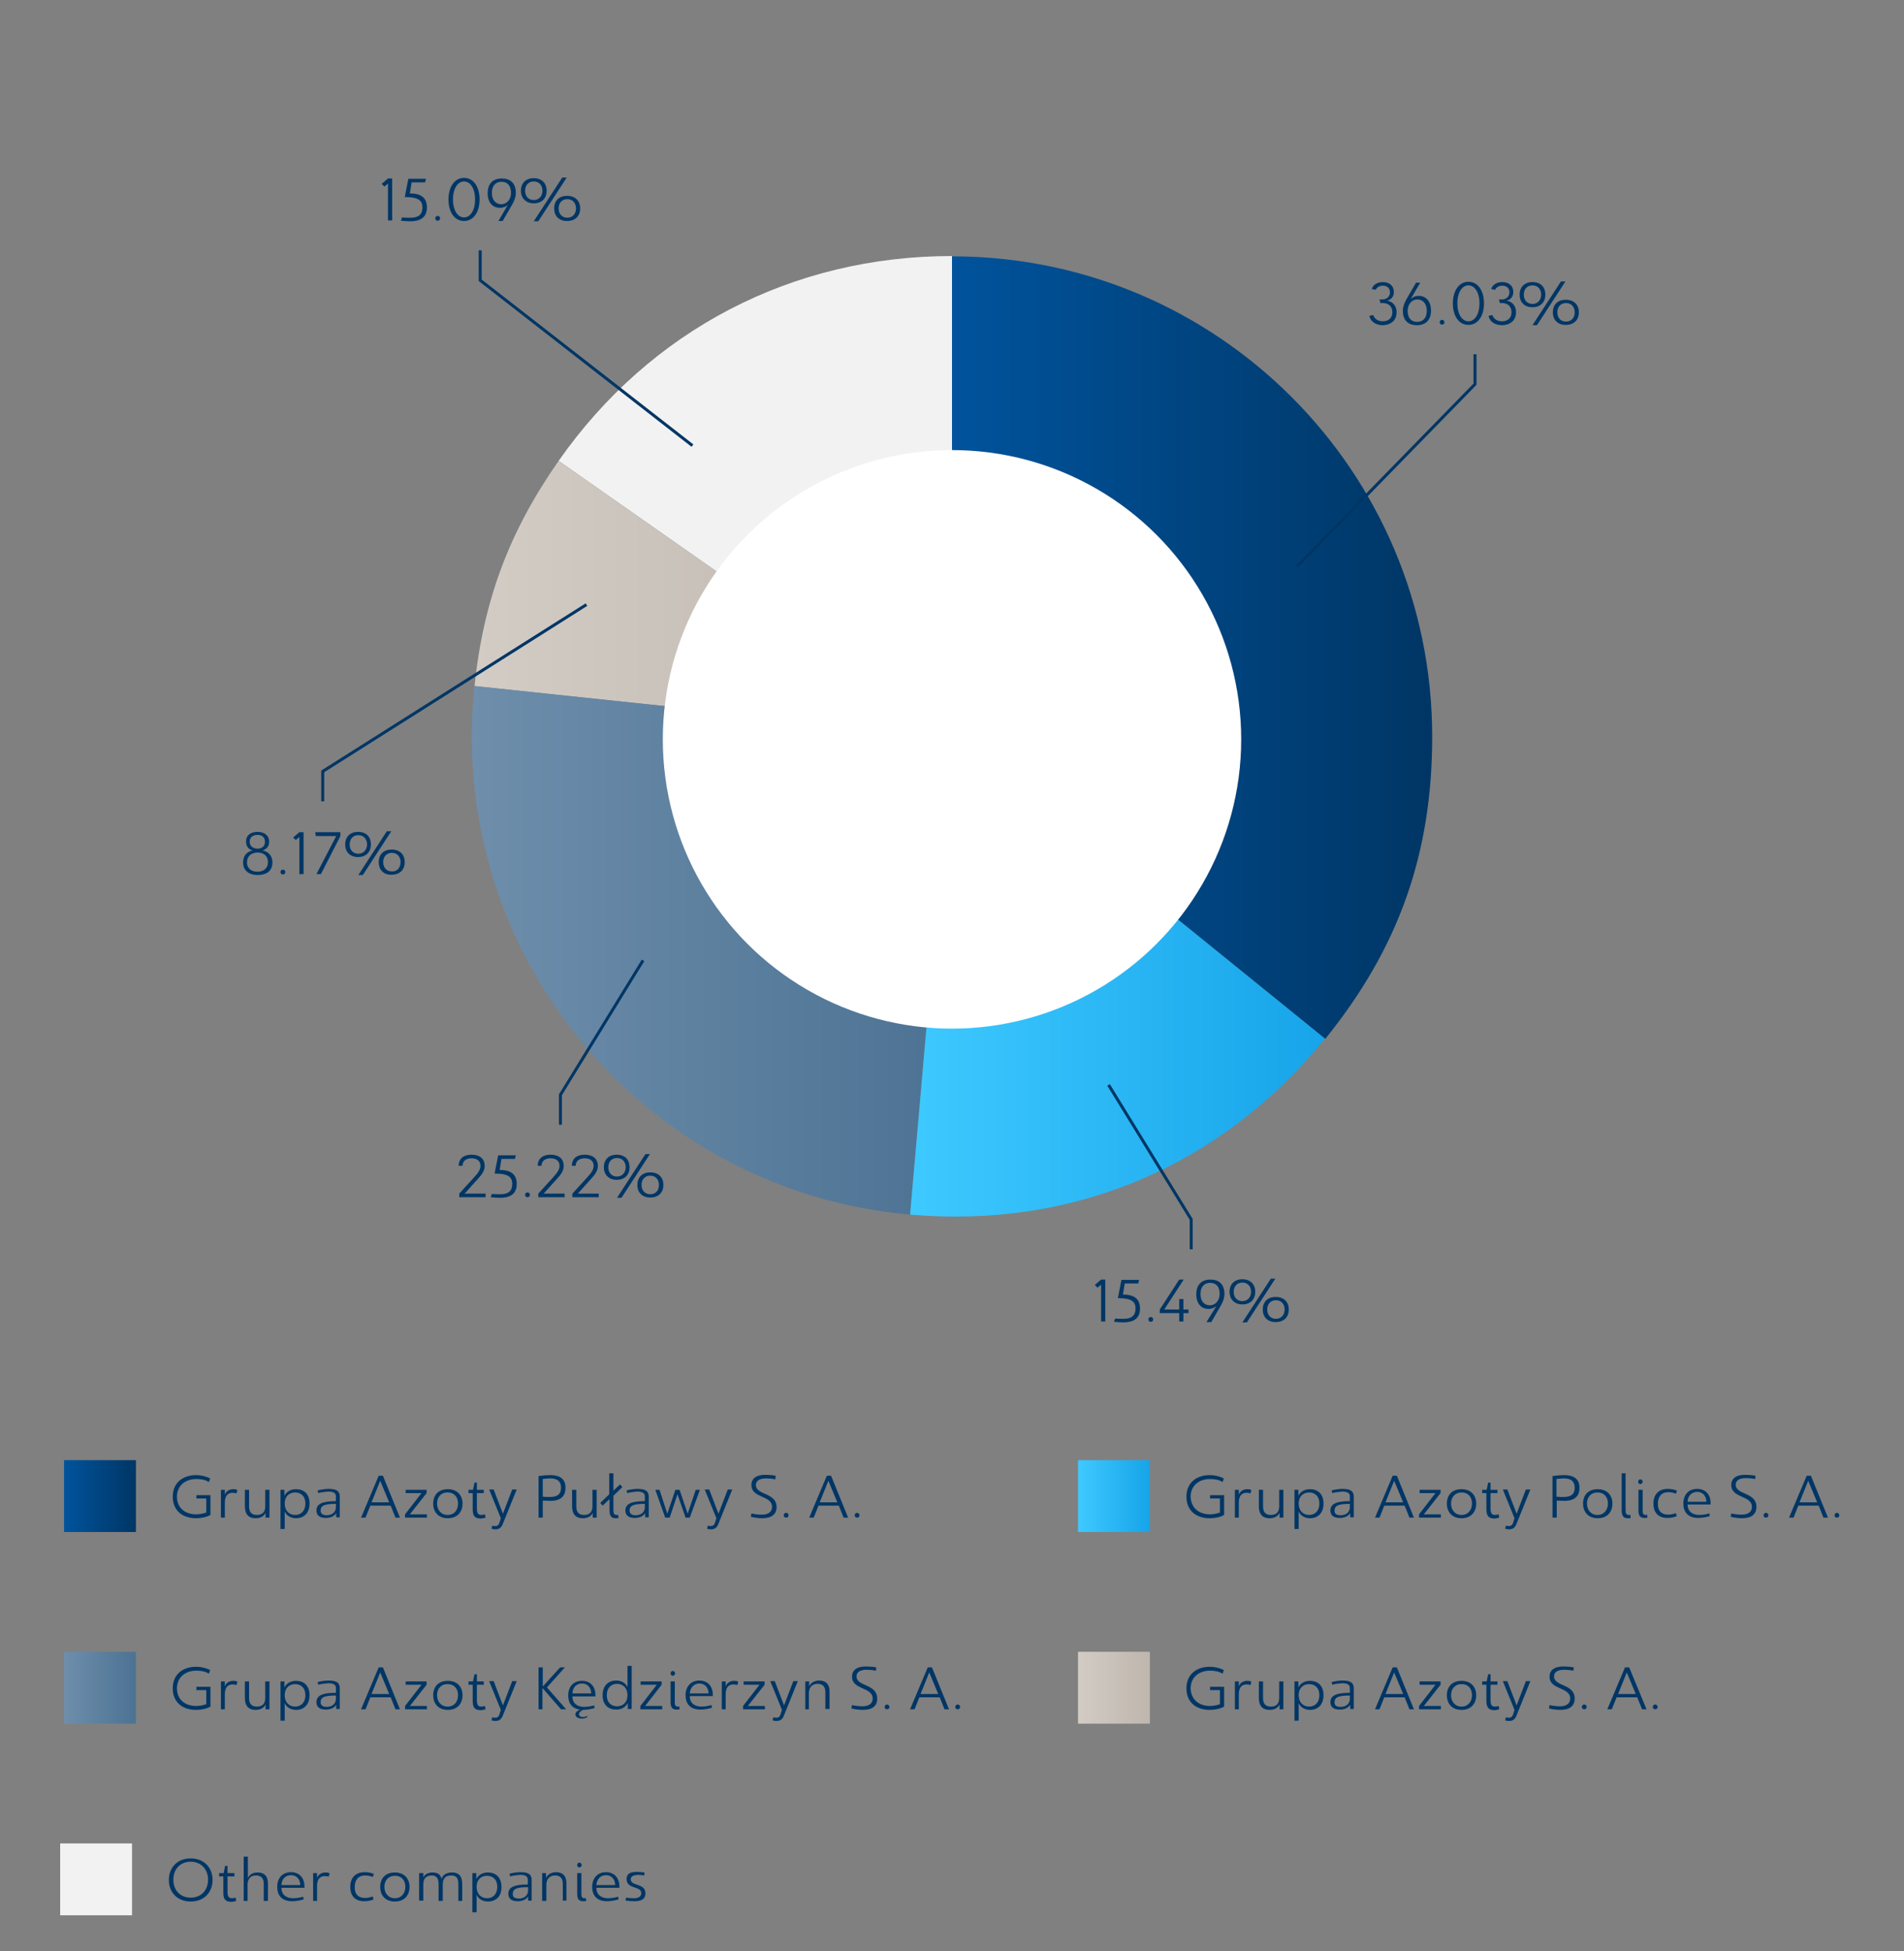 <?xml version="1.0" encoding="utf-8"?>
<!-- Generator: Adobe Illustrator 27.1.1, SVG Export Plug-In . SVG Version: 6.00 Build 0)  -->
<svg version="1.1" id="Working" xmlns="http://www.w3.org/2000/svg" xmlns:xlink="http://www.w3.org/1999/xlink" x="0px" y="0px"
	 viewBox="0 0 636 651.6" style="enable-background:new 0 0 636 651.6;" xml:space="preserve">
<rect x="0" y="0" width="636" height="651.6" fill="#808080" stroke="none"/>
<style type="text/css">
	.st0{fill-rule:evenodd;clip-rule:evenodd;fill:#F2F2F2;}
	.st1{fill-rule:evenodd;clip-rule:evenodd;fill:url(#SVGID_1_);}
	.st2{fill-rule:evenodd;clip-rule:evenodd;fill:url(#SVGID_00000124848930138341015590000016188062448826578612_);}
	.st3{fill-rule:evenodd;clip-rule:evenodd;fill:url(#SVGID_00000062905193651924646320000007336024227134356393_);}
	.st4{fill-rule:evenodd;clip-rule:evenodd;fill:url(#SVGID_00000003802952177737275340000000657720386607252134_);}
	.st5{fill:url(#SVGID_00000035521381222962168200000012795707948889758378_);}
	.st6{fill:#003665;}
	.st7{fill:url(#SVGID_00000062186478138047993240000015896351512988387771_);}
	.st8{fill:url(#SVGID_00000129919291111719972040000008888836343543399085_);}
	.st9{fill:#F2F2F2;}
	.st10{fill:url(#SVGID_00000094602986897540904640000018269567995939469238_);}
	.st11{fill:none;stroke:#003665;stroke-miterlimit:10;}
	.st12{fill:#FFFFFF;}
</style>
<g>
	<g>
		<g>
			<g>
				<path class="st0" d="M318,245.9l-131.4-92c30.6-43.7,78-68.4,131.4-68.4V245.9z"/>
			</g>
		</g>
		<g>
			<g>
				<linearGradient id="SVGID_1_" gradientUnits="userSpaceOnUse" x1="158.545" y1="199.925" x2="318.019" y2="199.925">
					<stop  offset="0" style="stop-color:#D2CCC5"/>
					<stop  offset="1" style="stop-color:#BFB6AD"/>
				</linearGradient>
				<path class="st1" d="M318,245.9l-159.5-16.8c3-28.7,11.6-51.6,28.1-75.2L318,245.9z"/>
			</g>
		</g>
		<g>
			<g>
				
					<linearGradient id="SVGID_00000182519885531107396850000015054996023463901865_" gradientUnits="userSpaceOnUse" x1="157.657" y1="317.402" x2="318.019" y2="317.402">
					<stop  offset="0" style="stop-color:#6E8EAB"/>
					<stop  offset="1" style="stop-color:#4C7293"/>
				</linearGradient>
				<path style="fill-rule:evenodd;clip-rule:evenodd;fill:url(#SVGID_00000182519885531107396850000015054996023463901865_);" d="
					M318,245.9l-14,159.7c-88.2-7.7-153.5-85.5-145.8-173.7c0.1-0.7,0.2-2.1,0.3-2.8L318,245.9z"/>
			</g>
		</g>
		<g>
			<g>
				
					<linearGradient id="SVGID_00000116916233784420692380000017627099756533529787_" gradientUnits="userSpaceOnUse" x1="304.043" y1="326.117" x2="442.636" y2="326.117">
					<stop  offset="0" style="stop-color:#3EC9FF"/>
					<stop  offset="1" style="stop-color:#17A4E9"/>
				</linearGradient>
				<path style="fill-rule:evenodd;clip-rule:evenodd;fill:url(#SVGID_00000116916233784420692380000017627099756533529787_);" d="
					M318,245.9l124.6,100.9c-34.5,42.6-84,63.6-138.6,58.8L318,245.9z"/>
			</g>
		</g>
		<g>
			<g>
				
					<linearGradient id="SVGID_00000092419222661380997850000003415489222166177177_" gradientUnits="userSpaceOnUse" x1="318.019" y1="216.192" x2="478.371" y2="216.192">
					<stop  offset="0" style="stop-color:#00539C"/>
					<stop  offset="1" style="stop-color:#003665"/>
				</linearGradient>
				<path style="fill-rule:evenodd;clip-rule:evenodd;fill:url(#SVGID_00000092419222661380997850000003415489222166177177_);" d="
					M318,245.9V85.6c88.6,0,160.4,71.8,160.4,160.4c0,39.1-11.2,70.6-35.7,100.9L318,245.9z"/>
			</g>
		</g>
	</g>
	<g>
		<g>
		</g>
		<g>
		</g>
		<g>
		</g>
		<g>
		</g>
		<g>
		</g>
	</g>
</g>
<g>
	
		<linearGradient id="SVGID_00000008147577341298405420000012957393338544914105_" gradientUnits="userSpaceOnUse" x1="21.436" y1="499.616" x2="45.436" y2="499.616">
		<stop  offset="0" style="stop-color:#00539C"/>
		<stop  offset="1" style="stop-color:#003665"/>
	</linearGradient>
	<rect x="21.4" y="487.6" style="fill:url(#SVGID_00000008147577341298405420000012957393338544914105_);" width="24" height="24"/>
	<g>
		<path class="st6" d="M404.2,569.7c1.2,0,2.4-0.3,3.3-0.6v-4.7h-3.3v-1.1h4.7v6.6c-1.2,0.7-3,1.1-4.8,1.1c-4.5,0-7.8-2.5-7.8-7.2
			c0-4.6,3.3-7.2,7.8-7.2c1.7,0,3.3,0.4,4.7,1.1l-0.4,1.2c-1.2-0.7-2.5-1-4.2-1c-3.7,0-6.5,2.2-6.5,6
			C397.9,567.7,400.6,569.7,404.2,569.7z"/>
		<path class="st6" d="M413.9,570.8h-1.4v-9.3h1.3v1.7c0.3-1.1,1.4-1.9,2.8-1.9c0.4,0,0.9,0,1.4,0.3l-0.3,1.1
			c-0.4-0.1-0.8-0.2-1.3-0.2c-1.5,0-2.6,0.9-2.6,3.3V570.8z"/>
		<path class="st6" d="M427.3,561.5h1.4v9.3h-1.3v-1.6c-0.4,0.9-1.4,1.8-3.3,1.8c-2.7,0-3.6-1.7-3.6-4v-5.5h1.4v5.5
			c0,1.7,0.6,2.9,2.6,2.9c1.7,0,2.8-0.8,2.8-2.9V561.5z"/>
		<path class="st6" d="M437.6,571c-1.9,0-3.3-1-3.8-2.3v5.9h-1.4v-13.1h1.3v2c0.7-1.4,2.1-2.2,3.9-2.2c2.5,0,4.5,1.5,4.5,4.8
			C442.1,569.4,440.1,571,437.6,571z M437.3,562.4c-2,0-3.5,1.3-3.5,3.7c0,2.4,1.5,3.8,3.5,3.8c1.8,0,3.4-1.2,3.4-3.8
			C440.7,563.5,439.1,562.4,437.3,562.4z"/>
		<path class="st6" d="M445,562.6l-0.2-0.9c1.2-0.3,2.5-0.5,3.7-0.5c2.7,0,3.7,0.8,3.7,2.6v6.9H451v-1.4c-0.6,1-1.8,1.6-3.5,1.6
			c-2.3,0-3.1-1.1-3.1-2.5c0-2.2,2-3.1,6.5-3.1v-1.6c0-1.1-0.8-1.6-2.6-1.6C447.2,562.2,446.2,562.3,445,562.6z M447.8,570
			c1.8,0,3.1-1,3.1-2.7v-1.1c-3.6,0-5.1,0.5-5.1,2.2C445.7,569.3,446.2,570,447.8,570z"/>
		<path class="st6" d="M472.3,570.8h-1.5l-1.6-4h-6.8l-1.6,4h-1.5l5.9-14h1.4L472.3,570.8z M462.8,565.7h5.9l-3-7.2L462.8,565.7z"/>
		<path class="st6" d="M475.6,569.7h5.7v1.1h-7.3v-1.1l5.5-7.1h-5.3v-1.1h7v1.1L475.6,569.7z"/>
		<path class="st6" d="M483.3,566.1c0-2.8,1.7-4.8,4.9-4.8c3.2,0,4.9,2.1,4.9,4.8c0,2.8-1.7,4.9-4.9,4.9
			C485,571,483.3,568.9,483.3,566.1z M491.7,566.1c0-2.1-1.2-3.7-3.5-3.7c-2.2,0-3.5,1.6-3.5,3.7c0,2.1,1.3,3.8,3.5,3.8
			C490.4,569.9,491.7,568.2,491.7,566.1z"/>
		<path class="st6" d="M496.5,567.6v-5h-1.4v-1.1h1.5l0.5-2.4h0.8v2.4h2.3v1.1h-2.3v5.1c0,1.5,0.3,2.2,1.5,2.2
			c0.4,0,0.8-0.1,1.2-0.2l0.2,1.1c-0.7,0.2-1.2,0.3-1.8,0.3C496.7,571,496.5,569.5,496.5,567.6z"/>
		<path class="st6" d="M505.9,571l-3.9-9.6h1.5l3.1,8.1l3.1-8.1h1.5l-4.6,11.4c-0.4,1.1-1.1,1.9-2.4,1.9c-0.4,0-0.8,0-1.4-0.2l0.2-1
			c0.4,0.1,0.9,0.1,1.1,0.1c0.8,0,1.1-0.5,1.3-1L505.9,571z"/>
		<path class="st6" d="M521.2,571c-1.2,0-2.8-0.2-3.8-0.5l0.2-1.1c1.3,0.3,2.5,0.4,3.5,0.4c2.1,0,3.4-0.9,3.4-2.6
			c0-3.9-6.9-2.8-6.9-7.3c0-2,1.4-3.4,4.6-3.4c1.1,0,2.4,0.1,3.5,0.3l-0.1,1.1c-1.1-0.2-2.1-0.3-3.1-0.3c-2.2,0-3.4,0.8-3.4,2.2
			c0,3.5,6.9,2.4,6.9,7.4C526,569.8,524.2,571,521.2,571z"/>
		<path class="st6" d="M530,570c0,0.5-0.3,0.8-0.8,0.8s-0.8-0.3-0.8-0.8c0-0.4,0.3-0.8,0.8-0.8S530,569.6,530,570z"/>
		<path class="st6" d="M550,570.8h-1.5l-1.6-4H540l-1.6,4h-1.5l5.9-14h1.4L550,570.8z M540.5,565.7h5.9l-3-7.2L540.5,565.7z"/>
		<path class="st6" d="M553.7,570c0,0.5-0.3,0.8-0.8,0.8c-0.5,0-0.8-0.3-0.8-0.8c0-0.4,0.3-0.8,0.8-0.8
			C553.4,569.2,553.7,569.6,553.7,570z"/>
	</g>
	
		<linearGradient id="SVGID_00000034066515718189972560000013468258522194804366_" gradientUnits="userSpaceOnUse" x1="360.11" y1="563.616" x2="384.11" y2="563.616">
		<stop  offset="0" style="stop-color:#D2CCC5"/>
		<stop  offset="1" style="stop-color:#BFB6AD"/>
	</linearGradient>
	
		<rect x="360.1" y="551.6" style="fill:url(#SVGID_00000034066515718189972560000013468258522194804366_);" width="24" height="24"/>
	<g>
		<path class="st6" d="M404.2,505.7c1.2,0,2.4-0.3,3.3-0.6v-4.7h-3.3v-1.1h4.7v6.6c-1.2,0.7-3,1.1-4.8,1.1c-4.5,0-7.8-2.5-7.8-7.2
			c0-4.6,3.3-7.2,7.8-7.2c1.7,0,3.3,0.4,4.7,1.1l-0.4,1.2c-1.2-0.7-2.5-1-4.2-1c-3.7,0-6.5,2.2-6.5,6
			C397.9,503.7,400.6,505.7,404.2,505.7z"/>
		<path class="st6" d="M413.9,506.8h-1.4v-9.3h1.3v1.7c0.3-1.1,1.4-1.9,2.8-1.9c0.4,0,0.9,0,1.4,0.3l-0.3,1.1
			c-0.4-0.1-0.8-0.2-1.3-0.2c-1.5,0-2.6,0.9-2.6,3.3V506.8z"/>
		<path class="st6" d="M427.3,497.5h1.4v9.3h-1.3v-1.6c-0.4,0.9-1.4,1.8-3.3,1.8c-2.7,0-3.6-1.7-3.6-4v-5.5h1.4v5.5
			c0,1.7,0.6,2.9,2.6,2.9c1.7,0,2.8-0.8,2.8-2.9V497.5z"/>
		<path class="st6" d="M437.6,507c-1.9,0-3.3-1-3.8-2.3v5.9h-1.4v-13.1h1.3v2c0.7-1.4,2.1-2.2,3.9-2.2c2.5,0,4.5,1.5,4.5,4.8
			C442.1,505.4,440.1,507,437.6,507z M437.3,498.4c-2,0-3.5,1.3-3.5,3.7c0,2.4,1.5,3.8,3.5,3.8c1.8,0,3.4-1.2,3.4-3.8
			C440.7,499.5,439.1,498.4,437.3,498.4z"/>
		<path class="st6" d="M445,498.6l-0.2-0.9c1.2-0.3,2.5-0.5,3.7-0.5c2.7,0,3.7,0.8,3.7,2.6v6.9H451v-1.4c-0.6,1-1.8,1.6-3.5,1.6
			c-2.3,0-3.1-1.1-3.1-2.5c0-2.2,2-3.1,6.5-3.1v-1.6c0-1.1-0.8-1.6-2.6-1.6C447.2,498.2,446.2,498.3,445,498.6z M447.8,506
			c1.8,0,3.1-1,3.1-2.7v-1.1c-3.6,0-5.1,0.5-5.1,2.2C445.7,505.3,446.2,506,447.8,506z"/>
		<path class="st6" d="M472.3,506.8h-1.5l-1.6-4h-6.8l-1.6,4h-1.5l5.9-14h1.4L472.3,506.8z M462.8,501.7h5.9l-3-7.2L462.8,501.7z"/>
		<path class="st6" d="M475.6,505.7h5.7v1.1h-7.3v-1.1l5.5-7.1h-5.3v-1.1h7v1.1L475.6,505.7z"/>
		<path class="st6" d="M483.3,502.1c0-2.8,1.7-4.8,4.9-4.8c3.2,0,4.9,2.1,4.9,4.8c0,2.8-1.7,4.9-4.9,4.9
			C485,507,483.3,504.9,483.3,502.1z M491.7,502.1c0-2.1-1.2-3.7-3.5-3.7c-2.2,0-3.5,1.6-3.5,3.7c0,2.1,1.3,3.8,3.5,3.8
			C490.4,505.9,491.7,504.2,491.7,502.1z"/>
		<path class="st6" d="M496.5,503.6v-5h-1.4v-1.1h1.5l0.5-2.4h0.8v2.4h2.3v1.1h-2.3v5.1c0,1.5,0.3,2.2,1.5,2.2
			c0.4,0,0.8-0.1,1.2-0.2l0.2,1.1c-0.7,0.2-1.2,0.3-1.8,0.3C496.7,507,496.5,505.5,496.5,503.6z"/>
		<path class="st6" d="M505.9,507l-3.9-9.6h1.5l3.1,8.1l3.1-8.1h1.5l-4.6,11.4c-0.4,1.1-1.1,1.9-2.4,1.9c-0.4,0-0.8,0-1.4-0.2l0.2-1
			c0.4,0.1,0.9,0.1,1.1,0.1c0.8,0,1.1-0.5,1.3-1L505.9,507z"/>
		<path class="st6" d="M527.6,496.8c0,2.6-1.3,4.4-5.1,4.4c-0.9,0-1.9-0.1-2.5-0.1v5.7h-1.4v-13.9c1.4-0.2,2.8-0.3,3.8-0.3
			C526.2,492.6,527.6,494.3,527.6,496.8z M519.9,499.8c0.9,0.1,1.5,0.1,2.4,0.1c2.6,0,3.7-1,3.7-3.1c0-2.1-1.2-3.1-3.6-3.1
			c-0.7,0-1.8,0.1-2.5,0.2V499.8z"/>
		<path class="st6" d="M528.8,502.1c0-2.8,1.7-4.8,4.9-4.8c3.2,0,4.9,2.1,4.9,4.8c0,2.8-1.7,4.9-4.9,4.9
			C530.5,507,528.8,504.9,528.8,502.1z M537.1,502.1c0-2.1-1.2-3.7-3.5-3.7c-2.2,0-3.5,1.6-3.5,3.7c0,2.1,1.3,3.8,3.5,3.8
			C535.8,505.9,537.1,504.2,537.1,502.1z"/>
		<path class="st6" d="M541.6,492h1.4v12.3c0,1.2,0.3,1.6,1.1,1.6c0.1,0,0.3,0,0.5,0l0.1,1c-0.2,0.1-0.6,0.1-1,0.1
			c-1.5,0-2-0.9-2-2.7V492z"/>
		<path class="st6" d="M548.7,494.8c0,0.4-0.3,0.8-0.8,0.8c-0.4,0-0.7-0.3-0.7-0.8c0-0.4,0.3-0.8,0.7-0.8
			C548.4,494,548.7,494.4,548.7,494.8z M547.3,497.5h1.4v6.8c0,1.2,0.2,1.6,1.1,1.6c0.1,0,0.3,0,0.4-0.1l0.1,1
			c-0.3,0.1-0.6,0.1-1,0.1c-1.5,0-2-0.8-2-2.5V497.5z"/>
		<path class="st6" d="M557.2,505.8c0.9,0,1.8-0.2,2.6-0.5l0.3,1c-0.9,0.4-2.1,0.6-3.1,0.6c-3.2,0-4.7-1.9-4.7-4.8
			c0-3,1.7-4.9,4.8-4.9c1.1,0,2.2,0.2,3.1,0.6l-0.4,1c-0.7-0.3-1.6-0.5-2.5-0.5c-2.5,0-3.5,1.7-3.5,3.8
			C553.7,504.3,554.8,505.8,557.2,505.8z"/>
		<path class="st6" d="M566.9,497.2c2.8,0,4.5,1.9,4.5,4.8v0.4h-7.7c0,2.2,1.5,3.5,3.9,3.5c1.4,0,2.6-0.3,3.4-0.5l0.1,0.9
			c-0.8,0.2-2.2,0.6-3.8,0.6c-3.5,0-5-2-5-4.8C562.3,499.2,564,497.2,566.9,497.2z M563.7,501.5h6.3c-0.1-2.2-1.4-3.3-3.1-3.3
			C565.2,498.2,563.8,499.4,563.7,501.5z"/>
		<path class="st6" d="M581.9,507c-1.2,0-2.8-0.2-3.8-0.5l0.2-1.1c1.3,0.3,2.5,0.4,3.5,0.4c2.1,0,3.4-0.9,3.4-2.6
			c0-3.9-6.9-2.8-6.9-7.3c0-2,1.4-3.4,4.6-3.4c1.1,0,2.4,0.1,3.5,0.3l-0.1,1.1c-1.1-0.2-2.1-0.3-3.1-0.3c-2.2,0-3.4,0.8-3.4,2.2
			c0,3.5,6.9,2.4,6.9,7.4C586.7,505.8,584.9,507,581.9,507z"/>
		<path class="st6" d="M590.7,506c0,0.5-0.3,0.8-0.8,0.8s-0.8-0.3-0.8-0.8c0-0.4,0.3-0.8,0.8-0.8S590.7,505.6,590.7,506z"/>
		<path class="st6" d="M610.6,506.8h-1.5l-1.6-4h-6.8l-1.6,4h-1.5l5.9-14h1.4L610.6,506.8z M601.1,501.7h5.9l-3-7.2L601.1,501.7z"/>
		<path class="st6" d="M614.4,506c0,0.5-0.3,0.8-0.8,0.8c-0.5,0-0.8-0.3-0.8-0.8c0-0.4,0.3-0.8,0.8-0.8
			C614,505.2,614.4,505.6,614.4,506z"/>
	</g>
	
		<linearGradient id="SVGID_00000130634390122835564530000006558795722078868398_" gradientUnits="userSpaceOnUse" x1="360.11" y1="499.616" x2="384.11" y2="499.616">
		<stop  offset="0" style="stop-color:#3EC9FF"/>
		<stop  offset="1" style="stop-color:#17A4E9"/>
	</linearGradient>
	
		<rect x="360.1" y="487.6" style="fill:url(#SVGID_00000130634390122835564530000006558795722078868398_);" width="24" height="24"/>
	<g>
		<g>
			<path class="st6" d="M63.7,620.6c4.4,0,7.3,3,7.3,7.2c0,4.2-2.9,7.2-7.3,7.2c-4.4,0-7.3-3-7.3-7.2
				C56.4,623.6,59.3,620.6,63.7,620.6z M63.7,633.7c3.5,0,5.8-2.5,5.8-6c0-3.4-2.3-6-5.8-6c-3.5,0-5.8,2.5-5.8,6
				C57.9,631.2,60.2,633.7,63.7,633.7z"/>
			<path class="st6" d="M74.6,631.6v-5h-1.4v-1.1h1.5l0.5-2.4h0.8v2.4h2.3v1.1h-2.3v5.1c0,1.5,0.3,2.2,1.5,2.2
				c0.4,0,0.8-0.1,1.2-0.2l0.2,1.1c-0.7,0.2-1.2,0.3-1.8,0.3C74.7,635,74.6,633.5,74.6,631.6z"/>
			<path class="st6" d="M82.8,634.8h-1.4V620h1.4v7.2c0.4-0.9,1.3-1.9,3.2-1.9c2.7,0,3.5,1.6,3.5,3.8v5.7h-1.4v-5.7
				c0-1.7-0.7-2.8-2.6-2.8c-1.7,0-2.8,1-2.8,3.1V634.8z"/>
			<path class="st6" d="M97.2,625.2c2.8,0,4.5,1.9,4.5,4.8v0.4H94c0,2.2,1.5,3.5,3.9,3.5c1.4,0,2.6-0.3,3.4-0.5l0.1,0.9
				c-0.8,0.2-2.2,0.6-3.8,0.6c-3.5,0-5-2-5-4.8C92.6,627.2,94.3,625.2,97.2,625.2z M94,629.5h6.3c-0.1-2.2-1.4-3.3-3.1-3.3
				C95.4,626.2,94.1,627.4,94,629.5z"/>
			<path class="st6" d="M106,634.8h-1.4v-9.3h1.3v1.7c0.3-1.1,1.4-1.9,2.8-1.9c0.4,0,0.9,0,1.4,0.3l-0.3,1.1
				c-0.4-0.1-0.8-0.2-1.3-0.2c-1.5,0-2.6,0.9-2.6,3.3V634.8z"/>
			<path class="st6" d="M121.9,633.8c0.9,0,1.8-0.2,2.6-0.5l0.3,1c-0.9,0.4-2.1,0.6-3.1,0.6c-3.2,0-4.7-1.9-4.7-4.8
				c0-3,1.7-4.9,4.8-4.9c1.1,0,2.2,0.2,3.1,0.6l-0.4,1c-0.7-0.3-1.6-0.5-2.5-0.5c-2.5,0-3.5,1.7-3.5,3.8
				C118.4,632.3,119.5,633.8,121.9,633.8z"/>
			<path class="st6" d="M127,630.1c0-2.8,1.7-4.8,4.9-4.8c3.2,0,4.9,2.1,4.9,4.8c0,2.8-1.7,4.9-4.9,4.9
				C128.7,635,127,632.9,127,630.1z M135.4,630.1c0-2.1-1.2-3.7-3.5-3.7c-2.2,0-3.5,1.6-3.5,3.7c0,2.1,1.3,3.8,3.5,3.8
				C134.1,633.9,135.4,632.2,135.4,630.1z"/>
			<path class="st6" d="M140,625.5h1.4v1.5c0.3-0.9,1.4-1.7,3.1-1.7c2.1,0,2.8,1.1,3,2.2c0.3-1.3,1.5-2.2,3.5-2.2
				c2.7,0,3.4,1.7,3.4,4v5.5h-1.3v-5.5c0-2-0.5-3-2.4-3c-1.9,0-2.8,1-2.8,3v5.5h-1.4v-5.5c0-2-0.6-3-2.3-3c-1.8,0-2.8,1-2.8,2.9v5.5
				H140V625.5z"/>
			<path class="st6" d="M163,635c-1.9,0-3.3-1-3.8-2.3v5.9h-1.4v-13.1h1.3v2c0.7-1.4,2.1-2.2,3.9-2.2c2.5,0,4.5,1.5,4.5,4.8
				C167.6,633.4,165.5,635,163,635z M162.7,626.4c-2,0-3.5,1.3-3.5,3.7c0,2.4,1.5,3.8,3.5,3.8c1.8,0,3.4-1.2,3.4-3.8
				C166.1,627.5,164.5,626.4,162.7,626.4z"/>
			<path class="st6" d="M170.4,626.6l-0.2-0.9c1.2-0.3,2.5-0.5,3.7-0.5c2.7,0,3.7,0.8,3.7,2.6v6.9h-1.2v-1.4c-0.6,1-1.8,1.6-3.5,1.6
				c-2.3,0-3.1-1.1-3.1-2.5c0-2.2,2-3.1,6.5-3.1v-1.6c0-1.1-0.8-1.6-2.6-1.6C172.7,626.2,171.6,626.3,170.4,626.6z M173.3,634
				c1.8,0,3.1-1,3.1-2.7v-1.1c-3.6,0-5.1,0.5-5.1,2.2C171.2,633.3,171.7,634,173.3,634z"/>
			<path class="st6" d="M182.5,634.8h-1.4v-9.3h1.3v1.7c0.3-1,1.5-2,3.4-2c2.1,0,3.4,1.2,3.4,3.6v5.9H188v-5.6c0-2-1-2.8-2.6-2.8
				c-1.6,0-2.9,1-2.9,3.1V634.8z"/>
			<path class="st6" d="M194.3,622.8c0,0.4-0.3,0.8-0.8,0.8c-0.4,0-0.7-0.3-0.7-0.8c0-0.4,0.3-0.8,0.7-0.8
				C194,622,194.3,622.4,194.3,622.8z M192.8,625.5h1.4v6.8c0,1.2,0.2,1.6,1.1,1.6c0.1,0,0.3,0,0.4-0.1l0.1,1
				c-0.3,0.1-0.6,0.1-1,0.1c-1.5,0-2-0.8-2-2.5V625.5z"/>
			<path class="st6" d="M202.4,625.2c2.8,0,4.5,1.9,4.5,4.8v0.4h-7.7c0,2.2,1.5,3.5,3.9,3.5c1.4,0,2.6-0.3,3.4-0.5l0.1,0.9
				c-0.8,0.2-2.2,0.6-3.8,0.6c-3.5,0-5-2-5-4.8C197.8,627.2,199.6,625.2,202.4,625.2z M199.2,629.5h6.3c-0.1-2.2-1.4-3.3-3.1-3.3
				C200.7,626.2,199.4,627.4,199.2,629.5z"/>
			<path class="st6" d="M210.7,627.6c0,2.4,4.9,1.1,4.9,4.7c0,1.8-1.3,2.6-3.6,2.6c-0.9,0-2.2-0.1-3-0.2l0.1-1
				c0.6,0.1,1.8,0.2,2.6,0.2c1.5,0,2.5-0.5,2.5-1.7c0-2.5-4.9-1.2-4.9-4.7c0-1.8,1.2-2.4,3.4-2.4c0.8,0,1.9,0.1,2.6,0.2l-0.1,1
				c-0.7-0.1-1.5-0.2-2.2-0.2C211.7,626.2,210.7,626.5,210.7,627.6z"/>
		</g>
		<rect x="20.1" y="615.6" class="st9" width="24" height="24"/>
	</g>
	<g>
		<g>
			<path class="st6" d="M65.6,569.7c1.2,0,2.4-0.3,3.3-0.6v-4.7h-3.3v-1.1h4.7v6.6c-1.2,0.7-3,1.1-4.8,1.1c-4.5,0-7.8-2.5-7.8-7.2
				c0-4.6,3.3-7.2,7.8-7.2c1.7,0,3.3,0.4,4.7,1.1l-0.4,1.2c-1.2-0.7-2.5-1-4.2-1c-3.7,0-6.5,2.2-6.5,6
				C59.2,567.7,61.9,569.7,65.6,569.7z"/>
			<path class="st6" d="M75.2,570.8h-1.4v-9.3h1.3v1.7c0.3-1.1,1.4-1.9,2.8-1.9c0.4,0,0.9,0,1.4,0.3l-0.3,1.1
				c-0.4-0.1-0.8-0.2-1.3-0.2c-1.5,0-2.6,0.9-2.6,3.3V570.8z"/>
			<path class="st6" d="M88.7,561.5H90v9.3h-1.3v-1.6c-0.4,0.9-1.4,1.8-3.3,1.8c-2.7,0-3.6-1.7-3.6-4v-5.5h1.4v5.5
				c0,1.7,0.6,2.9,2.6,2.9c1.7,0,2.8-0.8,2.8-2.9V561.5z"/>
			<path class="st6" d="M98.9,571c-1.9,0-3.3-1-3.8-2.3v5.9h-1.4v-13.1H95v2c0.7-1.4,2.1-2.2,3.9-2.2c2.5,0,4.5,1.5,4.5,4.8
				C103.4,569.4,101.4,571,98.9,571z M98.6,562.4c-2,0-3.5,1.3-3.5,3.7c0,2.4,1.5,3.8,3.5,3.8c1.8,0,3.4-1.2,3.4-3.8
				C102,563.5,100.4,562.4,98.6,562.4z"/>
			<path class="st6" d="M106.3,562.6l-0.2-0.9c1.2-0.3,2.5-0.5,3.7-0.5c2.7,0,3.7,0.8,3.7,2.6v6.9h-1.2v-1.4c-0.6,1-1.8,1.6-3.5,1.6
				c-2.3,0-3.1-1.1-3.1-2.5c0-2.2,2-3.1,6.5-3.1v-1.6c0-1.1-0.8-1.6-2.6-1.6C108.5,562.2,107.5,562.3,106.3,562.6z M109.1,570
				c1.8,0,3.1-1,3.1-2.7v-1.1c-3.6,0-5.1,0.5-5.1,2.2C107.1,569.3,107.6,570,109.1,570z"/>
			<path class="st6" d="M133.6,570.8h-1.5l-1.6-4h-6.8l-1.6,4h-1.5l5.9-14h1.4L133.6,570.8z M124.1,565.7h5.9l-3-7.2L124.1,565.7z"
				/>
			<path class="st6" d="M136.9,569.7h5.7v1.1h-7.3v-1.1l5.5-7.1h-5.3v-1.1h7v1.1L136.9,569.7z"/>
			<path class="st6" d="M144.7,566.1c0-2.8,1.7-4.8,4.9-4.8c3.2,0,4.9,2.1,4.9,4.8c0,2.8-1.7,4.9-4.9,4.9
				C146.4,571,144.7,568.9,144.7,566.1z M153,566.1c0-2.1-1.2-3.7-3.5-3.7s-3.5,1.6-3.5,3.7c0,2.1,1.3,3.8,3.5,3.8
				C151.8,569.9,153,568.2,153,566.1z"/>
			<path class="st6" d="M157.9,567.6v-5h-1.4v-1.1h1.5l0.5-2.4h0.8v2.4h2.3v1.1h-2.3v5.1c0,1.5,0.3,2.2,1.5,2.2
				c0.4,0,0.8-0.1,1.2-0.2l0.2,1.1c-0.7,0.2-1.2,0.3-1.8,0.3C158,571,157.9,569.5,157.9,567.6z"/>
			<path class="st6" d="M167.3,571l-3.9-9.6h1.5l3.1,8.1l3.1-8.1h1.5l-4.6,11.4c-0.4,1.1-1.1,1.9-2.4,1.9c-0.4,0-0.8,0-1.4-0.2
				l0.2-1c0.4,0.1,0.9,0.1,1.1,0.1c0.8,0,1.1-0.5,1.3-1L167.3,571z"/>
			<path class="st6" d="M179.9,570.8v-14h1.4v6.4l5.8-6.4h1.6l-6,6.7l6.4,7.3h-1.7l-6.2-7.1v7.1H179.9z"/>
			<path class="st6" d="M196.2,573.4c-0.7,0.4-1.2,0.5-1.8,0.5c-1.4,0-2.2-0.6-2.2-1.4c0-0.6,0.5-1.2,1.6-1.6c-2.8-0.3-4-2.2-4-4.7
				c0-3,1.8-4.9,4.6-4.9c2.8,0,4.5,1.9,4.5,4.8v0.4h-7.7c0,2.2,1.5,3.5,3.9,3.5c1.4,0,2.6-0.3,3.4-0.5l0.1,0.9
				c-0.8,0.2-2.2,0.6-3.8,0.6h-0.1c-0.9,0.5-1.3,1-1.3,1.4c0,0.7,0.6,1,1.4,1c0.4,0,0.8-0.1,1.2-0.4L196.2,573.4z M191.2,565.5h6.3
				c-0.1-2.2-1.4-3.3-3.1-3.3C192.6,562.2,191.3,563.4,191.2,565.5z"/>
			<path class="st6" d="M205.8,561.2c1.9,0,3.2,0.9,3.8,2.2v-7.1h1.4v14.4h-1.3v-2c-0.7,1.4-2.1,2.2-3.9,2.2c-2.5,0-4.5-1.5-4.5-4.8
				C201.3,562.8,203.3,561.2,205.8,561.2z M206.1,569.8c2,0,3.5-1.3,3.5-3.7c0-2.4-1.5-3.8-3.5-3.8c-1.8,0-3.4,1.2-3.4,3.8
				S204.3,569.8,206.1,569.8z"/>
			<path class="st6" d="M215.5,569.7h5.7v1.1h-7.3v-1.1l5.5-7.1H214v-1.1h7v1.1L215.5,569.7z"/>
			<path class="st6" d="M225.5,558.8c0,0.4-0.3,0.8-0.8,0.8c-0.4,0-0.7-0.3-0.7-0.8c0-0.4,0.3-0.8,0.7-0.8
				C225.2,558,225.5,558.4,225.5,558.8z M224,561.5h1.4v6.8c0,1.2,0.2,1.6,1.1,1.6c0.1,0,0.3,0,0.4-0.1l0.1,1
				c-0.3,0.1-0.6,0.1-1,0.1c-1.5,0-2-0.8-2-2.5V561.5z"/>
			<path class="st6" d="M233.6,561.2c2.8,0,4.5,1.9,4.5,4.8v0.4h-7.7c0,2.2,1.5,3.5,3.9,3.5c1.4,0,2.6-0.3,3.4-0.5l0.1,0.9
				c-0.8,0.2-2.2,0.6-3.8,0.6c-3.5,0-5-2-5-4.8C229,563.2,230.8,561.2,233.6,561.2z M230.4,565.5h6.3c-0.1-2.2-1.4-3.3-3.1-3.3
				C231.9,562.2,230.6,563.4,230.4,565.5z"/>
			<path class="st6" d="M242.5,570.8h-1.4v-9.3h1.3v1.7c0.3-1.1,1.4-1.9,2.8-1.9c0.4,0,0.9,0,1.4,0.3l-0.3,1.1
				c-0.4-0.1-0.8-0.2-1.3-0.2c-1.5,0-2.6,0.9-2.6,3.3V570.8z"/>
			<path class="st6" d="M249.8,569.7h5.7v1.1h-7.3v-1.1l5.5-7.1h-5.3v-1.1h7v1.1L249.8,569.7z"/>
			<path class="st6" d="M261.2,571l-3.9-9.6h1.5l3.1,8.1l3.1-8.1h1.5l-4.6,11.4c-0.4,1.1-1.1,1.9-2.4,1.9c-0.4,0-0.8,0-1.4-0.2
				l0.2-1c0.4,0.1,0.9,0.1,1.1,0.1c0.8,0,1.1-0.5,1.3-1L261.2,571z"/>
			<path class="st6" d="M270.4,570.8h-1.4v-9.3h1.3v1.7c0.3-1,1.5-2,3.4-2c2.1,0,3.4,1.2,3.4,3.6v5.9h-1.4v-5.6c0-2-1-2.8-2.6-2.8
				c-1.6,0-2.9,1-2.9,3.1V570.8z"/>
			<path class="st6" d="M288.2,571c-1.2,0-2.8-0.2-3.8-0.5l0.2-1.1c1.3,0.3,2.5,0.4,3.5,0.4c2.1,0,3.4-0.9,3.4-2.6
				c0-3.9-6.9-2.8-6.9-7.3c0-2,1.4-3.4,4.6-3.4c1.1,0,2.4,0.1,3.5,0.3l-0.1,1.1c-1.1-0.2-2.1-0.3-3.1-0.3c-2.2,0-3.4,0.8-3.4,2.2
				c0,3.5,6.9,2.4,6.9,7.4C293.1,569.8,291.2,571,288.2,571z"/>
			<path class="st6" d="M297.1,570c0,0.5-0.3,0.8-0.8,0.8c-0.5,0-0.8-0.3-0.8-0.8c0-0.4,0.3-0.8,0.8-0.8
				C296.7,569.2,297.1,569.6,297.1,570z"/>
			<path class="st6" d="M317,570.8h-1.5l-1.6-4h-6.8l-1.6,4h-1.5l5.9-14h1.4L317,570.8z M307.5,565.7h5.9l-3-7.2L307.5,565.7z"/>
			<path class="st6" d="M320.7,570c0,0.5-0.3,0.8-0.8,0.8s-0.8-0.3-0.8-0.8c0-0.4,0.3-0.8,0.8-0.8S320.7,569.6,320.7,570z"/>
		</g>
		
			<linearGradient id="SVGID_00000064337829193967583370000009506711247692822700_" gradientUnits="userSpaceOnUse" x1="21.436" y1="563.616" x2="45.436" y2="563.616">
			<stop  offset="0" style="stop-color:#6E8EAB"/>
			<stop  offset="1" style="stop-color:#4C7293"/>
		</linearGradient>
		
			<rect x="21.4" y="551.6" style="fill:url(#SVGID_00000064337829193967583370000009506711247692822700_);" width="24" height="24"/>
	</g>
	<g>
		<path class="st6" d="M65.6,505.7c1.2,0,2.4-0.3,3.3-0.6v-4.7h-3.3v-1.1h4.7v6.6c-1.2,0.7-3,1.1-4.8,1.1c-4.5,0-7.8-2.5-7.8-7.2
			c0-4.6,3.3-7.2,7.8-7.2c1.7,0,3.3,0.4,4.7,1.1l-0.4,1.2c-1.2-0.7-2.5-1-4.2-1c-3.7,0-6.5,2.2-6.5,6
			C59.2,503.7,61.9,505.7,65.6,505.7z"/>
		<path class="st6" d="M75.2,506.8h-1.4v-9.3h1.3v1.7c0.3-1.1,1.4-1.9,2.8-1.9c0.4,0,0.9,0,1.4,0.3l-0.3,1.1
			c-0.4-0.1-0.8-0.2-1.3-0.2c-1.5,0-2.6,0.9-2.6,3.3V506.8z"/>
		<path class="st6" d="M88.7,497.5H90v9.3h-1.3v-1.6c-0.4,0.9-1.4,1.8-3.3,1.8c-2.7,0-3.6-1.7-3.6-4v-5.5h1.4v5.5
			c0,1.7,0.6,2.9,2.6,2.9c1.7,0,2.8-0.8,2.8-2.9V497.5z"/>
		<path class="st6" d="M98.9,507c-1.9,0-3.3-1-3.8-2.3v5.9h-1.4v-13.1H95v2c0.7-1.4,2.1-2.2,3.9-2.2c2.5,0,4.5,1.5,4.5,4.8
			C103.4,505.4,101.4,507,98.9,507z M98.6,498.4c-2,0-3.5,1.3-3.5,3.7c0,2.4,1.5,3.8,3.5,3.8c1.8,0,3.4-1.2,3.4-3.8
			C102,499.5,100.4,498.4,98.6,498.4z"/>
		<path class="st6" d="M106.3,498.6l-0.2-0.9c1.2-0.3,2.5-0.5,3.7-0.5c2.7,0,3.7,0.8,3.7,2.6v6.9h-1.2v-1.4c-0.6,1-1.8,1.6-3.5,1.6
			c-2.3,0-3.1-1.1-3.1-2.5c0-2.2,2-3.1,6.5-3.1v-1.6c0-1.1-0.8-1.6-2.6-1.6C108.5,498.2,107.5,498.3,106.3,498.6z M109.1,506
			c1.8,0,3.1-1,3.1-2.7v-1.1c-3.6,0-5.1,0.5-5.1,2.2C107.1,505.3,107.6,506,109.1,506z"/>
		<path class="st6" d="M133.6,506.8h-1.5l-1.6-4h-6.8l-1.6,4h-1.5l5.9-14h1.4L133.6,506.8z M124.1,501.7h5.9l-3-7.2L124.1,501.7z"/>
		<path class="st6" d="M136.9,505.7h5.7v1.1h-7.3v-1.1l5.5-7.1h-5.3v-1.1h7v1.1L136.9,505.7z"/>
		<path class="st6" d="M144.7,502.1c0-2.8,1.7-4.8,4.9-4.8c3.2,0,4.9,2.1,4.9,4.8c0,2.8-1.7,4.9-4.9,4.9
			C146.4,507,144.7,504.9,144.7,502.1z M153,502.1c0-2.1-1.2-3.7-3.5-3.7s-3.5,1.6-3.5,3.7c0,2.1,1.3,3.8,3.5,3.8
			C151.8,505.9,153,504.2,153,502.1z"/>
		<path class="st6" d="M157.9,503.6v-5h-1.4v-1.1h1.5l0.5-2.4h0.8v2.4h2.3v1.1h-2.3v5.1c0,1.5,0.3,2.2,1.5,2.2
			c0.4,0,0.8-0.1,1.2-0.2l0.2,1.1c-0.7,0.2-1.2,0.3-1.8,0.3C158,507,157.9,505.5,157.9,503.6z"/>
		<path class="st6" d="M167.3,507l-3.9-9.6h1.5l3.1,8.1l3.1-8.1h1.5l-4.6,11.4c-0.4,1.1-1.1,1.9-2.4,1.9c-0.4,0-0.8,0-1.4-0.2l0.2-1
			c0.4,0.1,0.9,0.1,1.1,0.1c0.8,0,1.1-0.5,1.3-1L167.3,507z"/>
		<path class="st6" d="M188.9,496.8c0,2.6-1.3,4.4-5.1,4.4c-0.9,0-1.9-0.1-2.5-0.1v5.7h-1.4v-13.9c1.4-0.2,2.8-0.3,3.8-0.3
			C187.6,492.6,188.9,494.3,188.9,496.8z M181.3,499.8c0.9,0.1,1.5,0.1,2.4,0.1c2.6,0,3.7-1,3.7-3.1c0-2.1-1.2-3.1-3.6-3.1
			c-0.7,0-1.8,0.1-2.5,0.2V499.8z"/>
		<path class="st6" d="M197.9,497.5h1.4v9.3H198v-1.6c-0.4,0.9-1.4,1.8-3.3,1.8c-2.7,0-3.6-1.7-3.6-4v-5.5h1.4v5.5
			c0,1.7,0.6,2.9,2.6,2.9c1.7,0,2.8-0.8,2.8-2.9V497.5z"/>
		<path class="st6" d="M203.5,500.7l-2.2,2.1l-0.8-0.9l3-2.9V492h1.4v5.8l2.2-2.1l0.8,0.9l-3,2.9v4.8c0,1.2,0.3,1.6,1.1,1.6
			c0.1,0,0.3,0,0.5,0l0.1,1c-0.2,0.1-0.6,0.1-1,0.1c-1.5,0-2-0.9-2-2.7V500.7z"/>
		<path class="st6" d="M209.5,498.6l-0.2-0.9c1.2-0.3,2.5-0.5,3.7-0.5c2.7,0,3.7,0.8,3.7,2.6v6.9h-1.2v-1.4c-0.6,1-1.8,1.6-3.5,1.6
			c-2.3,0-3.1-1.1-3.1-2.5c0-2.2,2-3.1,6.5-3.1v-1.6c0-1.1-0.8-1.6-2.6-1.6C211.7,498.2,210.7,498.3,209.5,498.6z M212.3,506
			c1.8,0,3.1-1,3.1-2.7v-1.1c-3.6,0-5.1,0.5-5.1,2.2C210.3,505.3,210.8,506,212.3,506z"/>
		<path class="st6" d="M218.9,497.5h1.4l2.6,8l2.7-8h1.4l2.7,8l2.7-8h1.4l-3.4,9.3H229l-2.7-7.8l-2.6,7.8h-1.5L218.9,497.5z"/>
		<path class="st6" d="M239.3,507l-3.9-9.6h1.5l3.1,8.1l3.1-8.1h1.5l-4.6,11.4c-0.4,1.1-1.1,1.9-2.4,1.9c-0.4,0-0.8,0-1.4-0.2l0.2-1
			c0.4,0.1,0.9,0.1,1.1,0.1c0.8,0,1.1-0.5,1.3-1L239.3,507z"/>
		<path class="st6" d="M254.6,507c-1.2,0-2.8-0.2-3.8-0.5l0.2-1.1c1.3,0.3,2.5,0.4,3.5,0.4c2.1,0,3.4-0.9,3.4-2.6
			c0-3.9-6.9-2.8-6.9-7.3c0-2,1.4-3.4,4.6-3.4c1.1,0,2.4,0.1,3.5,0.3L259,494c-1.1-0.2-2.1-0.3-3.1-0.3c-2.2,0-3.4,0.8-3.4,2.2
			c0,3.5,6.9,2.4,6.9,7.4C259.4,505.8,257.6,507,254.6,507z"/>
		<path class="st6" d="M263.4,506c0,0.5-0.3,0.8-0.8,0.8s-0.8-0.3-0.8-0.8c0-0.4,0.3-0.8,0.8-0.8S263.4,505.6,263.4,506z"/>
		<path class="st6" d="M283.3,506.8h-1.5l-1.6-4h-6.8l-1.6,4h-1.5l5.9-14h1.4L283.3,506.8z M273.8,501.7h5.9l-3-7.2L273.8,501.7z"/>
		<path class="st6" d="M287.1,506c0,0.5-0.3,0.8-0.8,0.8c-0.5,0-0.8-0.3-0.8-0.8c0-0.4,0.3-0.8,0.8-0.8
			C286.7,505.2,287.1,505.6,287.1,506z"/>
	</g>
</g>
<g>
	<path class="st6" d="M127.5,61.4l2.1-1.8h1.4v14h-1.4V61.3l-1.2,1L127.5,61.4z"/>
	<path class="st6" d="M136.9,64.6c4.2,0,5.7,1.8,5.7,4.7c0,3.4-2.3,4.6-5.6,4.6c-1,0-2.1-0.1-3.1-0.2l0.4-1.1
		c0.7,0.1,2.2,0.1,2.9,0.1c2.6,0,3.9-1.1,3.9-3.4c0-2.2-1.1-3.5-5.9-3.5l1.2-6.1h5.9l-0.3,1.2h-4.5L136.9,64.6z"/>
	<path class="st6" d="M147,72.9c0,0.5-0.3,0.8-0.8,0.8s-0.8-0.3-0.8-0.8c0-0.4,0.3-0.8,0.8-0.8S147,72.5,147,72.9z"/>
	<path class="st6" d="M155,59.4c3.2,0,5.2,3,5.2,7.2c0,4.2-2,7.2-5.2,7.2c-3.2,0-5.2-3-5.2-7.2C149.8,62.5,151.8,59.4,155,59.4z
		 M155,72.6c2.2,0,3.7-2.5,3.7-6s-1.5-6-3.7-6s-3.7,2.5-3.7,6S152.8,72.6,155,72.6z"/>
	<path class="st6" d="M169.7,68.3c-0.6,0.7-1.6,1.1-2.7,1.1c-2.4,0-4.1-1.7-4.1-4.9c0-3.3,1.9-4.9,4.7-4.9c2.8,0,4.7,1.5,4.7,4.8
		c0,2-1.1,3.7-1.5,4.4l-2.9,5h-1.4L169.7,68.3z M167.5,60.7c-1.7,0-3.2,1.1-3.2,3.7s1.5,3.8,3.1,3.8c2,0,3.3-1.7,3.3-3.8
		C170.7,61.8,169.3,60.7,167.5,60.7z"/>
	<path class="st6" d="M174,63.7c0-2.4,1.5-4.2,4.3-4.2s4.3,1.8,4.3,4.2c0,2.4-1.5,4.2-4.3,4.2S174,66,174,63.7z M181.2,63.7
		c0-1.8-1.1-3.1-2.9-3.1c-1.8,0-2.9,1.3-2.9,3.1c0,1.8,1.1,3.1,2.9,3.1C180.1,66.8,181.2,65.4,181.2,63.7z M178.3,73.9l9.5-14.6h1.5
		l-9.5,14.6H178.3z M185.1,69.6c0-2.4,1.5-4.2,4.3-4.2c2.9,0,4.4,1.8,4.4,4.2c0,2.4-1.5,4.2-4.4,4.2C186.6,73.8,185.1,72,185.1,69.6
		z M192.4,69.6c0-1.8-1.1-3.1-2.9-3.1c-1.8,0-2.9,1.3-2.9,3.1c0,1.8,1.1,3.1,2.9,3.1C191.3,72.7,192.4,71.4,192.4,69.6z"/>
</g>
<g>
	<path class="st6" d="M86,277.8c2.3,0,3.9,1.2,3.9,3.3c0,1.8-1.2,2.6-2.2,2.9c1.9,0.4,3.3,1.7,3.3,4c0,2.8-1.9,4.2-4.9,4.2
		c-3,0-4.9-1.5-4.9-4.2c0-2.3,1.3-3.6,3.2-4c-0.9-0.2-2.2-1-2.2-2.9C82.1,279,83.7,277.8,86,277.8z M86,291.1c1.9,0,3.5-1,3.5-3.2
		c0-2.2-1.5-3.2-3.5-3.2c-1.9,0-3.5,1.1-3.5,3.3C82.5,290.1,84.1,291.1,86,291.1z M86,283.4c1.3,0,2.5-0.6,2.5-2.3
		c0-1.7-1.2-2.3-2.5-2.3s-2.6,0.6-2.6,2.3C83.4,282.7,84.7,283.4,86,283.4z"/>
	<path class="st6" d="M95.3,291.2c0,0.5-0.3,0.8-0.8,0.8c-0.5,0-0.8-0.3-0.8-0.8c0-0.4,0.3-0.8,0.8-0.8
		C95,290.4,95.3,290.8,95.3,291.2z"/>
	<path class="st6" d="M97.9,279.7l2.1-1.8h1.4v14H100v-12.4l-1.2,1L97.9,279.7z"/>
	<path class="st6" d="M105.5,279.2l-0.2-1.3h8.4v1.3l-6.5,12.7h-1.5l6.6-12.7H105.5z"/>
	<path class="st6" d="M115.3,282c0-2.4,1.5-4.2,4.3-4.2c2.9,0,4.3,1.8,4.3,4.2c0,2.4-1.5,4.2-4.3,4.2
		C116.8,286.2,115.3,284.4,115.3,282z M122.6,282c0-1.8-1.1-3.1-2.9-3.1c-1.8,0-2.9,1.3-2.9,3.1c0,1.8,1.1,3.1,2.9,3.1
		C121.5,285.1,122.6,283.7,122.6,282z M119.7,292.2l9.5-14.6h1.5l-9.5,14.6H119.7z M126.5,287.9c0-2.4,1.5-4.2,4.3-4.2
		c2.9,0,4.4,1.8,4.4,4.2s-1.5,4.2-4.4,4.2C128,292.2,126.5,290.3,126.5,287.9z M133.8,287.9c0-1.8-1.1-3.1-2.9-3.1
		c-1.8,0-2.9,1.3-2.9,3.1c0,1.8,1.1,3.1,2.9,3.1C132.7,291.1,133.8,289.7,133.8,287.9z"/>
</g>
<g>
	<path class="st6" d="M457.4,105.5l1.3-0.3c0.4,1.2,1.5,2.1,3.2,2.1c1.8,0,3.2-1,3.2-3c0-2.1-1.4-3.1-3.2-3.1h-0.8l-0.3-1.2h0.9
		c1.7,0,2.6-1.1,2.6-2.4c0-1.1-0.7-2.2-2.4-2.2c-1.2,0-2,0.6-2.4,1.4l-1.3-0.3c0.5-1.4,1.8-2.3,3.7-2.3c2.3,0,3.7,1.3,3.7,3.3
		c0,1.4-0.8,2.6-2.3,2.9c1.5,0.2,3.2,1.3,3.2,3.9c0,3-2.3,4.3-4.8,4.3C459.6,108.5,457.9,107.5,457.4,105.5z"/>
	<path class="st6" d="M471.2,99.9c0.7-0.7,1.6-1.1,2.7-1.1c2.3,0,4.1,1.7,4.1,4.9c0,3.3-1.9,4.9-4.7,4.9c-2.8,0-4.7-1.5-4.7-4.8
		c0-2,1.1-3.7,1.5-4.4l2.9-5h1.4L471.2,99.9z M473.4,107.5c1.7,0,3.2-1.1,3.2-3.7s-1.5-3.8-3.1-3.8c-2,0-3.3,1.7-3.3,3.8
		C470.2,106.4,471.6,107.5,473.4,107.5z"/>
	<path class="st6" d="M482.5,107.6c0,0.5-0.3,0.8-0.8,0.8c-0.5,0-0.8-0.3-0.8-0.8c0-0.4,0.3-0.8,0.8-0.8
		C482.1,106.8,482.5,107.2,482.5,107.6z"/>
	<path class="st6" d="M490.5,94.1c3.2,0,5.2,3,5.2,7.2c0,4.2-2,7.2-5.2,7.2c-3.2,0-5.2-3-5.2-7.2C485.3,97.2,487.3,94.1,490.5,94.1z
		 M490.5,107.3c2.2,0,3.7-2.5,3.7-6s-1.5-6-3.7-6s-3.7,2.5-3.7,6S488.3,107.3,490.5,107.3z"/>
	<path class="st6" d="M497.2,105.5l1.3-0.3c0.4,1.2,1.5,2.1,3.2,2.1c1.8,0,3.2-1,3.2-3c0-2.1-1.4-3.1-3.2-3.1H501l-0.3-1.2h0.9
		c1.7,0,2.6-1.1,2.6-2.4c0-1.1-0.7-2.2-2.4-2.2c-1.2,0-2,0.6-2.4,1.4l-1.3-0.3c0.5-1.4,1.8-2.3,3.7-2.3c2.3,0,3.7,1.3,3.7,3.3
		c0,1.4-0.8,2.6-2.3,2.9c1.5,0.2,3.2,1.3,3.2,3.9c0,3-2.3,4.3-4.8,4.3C499.3,108.5,497.7,107.5,497.2,105.5z"/>
	<path class="st6" d="M507.6,98.4c0-2.4,1.5-4.2,4.3-4.2c2.9,0,4.3,1.8,4.3,4.2c0,2.4-1.5,4.2-4.3,4.2
		C509,102.6,507.6,100.7,507.6,98.4z M514.8,98.4c0-1.8-1.1-3.1-2.9-3.1c-1.8,0-2.9,1.3-2.9,3.1c0,1.8,1.1,3.1,2.9,3.1
		C513.7,101.5,514.8,100.1,514.8,98.4z M511.9,108.6l9.5-14.6h1.5l-9.5,14.6H511.9z M518.7,104.3c0-2.4,1.5-4.2,4.3-4.2
		c2.9,0,4.4,1.8,4.4,4.2c0,2.4-1.5,4.2-4.4,4.2C520.2,108.5,518.7,106.7,518.7,104.3z M526,104.3c0-1.8-1.1-3.1-2.9-3.1
		c-1.8,0-2.9,1.3-2.9,3.1c0,1.8,1.1,3.1,2.9,3.1C524.9,107.4,526,106.1,526,104.3z"/>
</g>
<polyline class="st11" points="433.2,189.2 492.7,128.3 492.7,118.3 "/>
<g>
	<path class="st6" d="M157.5,386.8c-1.5,0-3,0.7-3,2.5h-1.3c0.1-2.8,2.1-3.7,4.3-3.7c2.2,0,4.4,0.9,4.4,3.8c0,1.5-0.9,2.8-2.2,4.2
		l-4.5,5h7v1.2h-8.8v-1.2l5.1-5.6c1.3-1.4,2-2.5,2-3.7C160.5,387.5,159.1,386.8,157.5,386.8z"/>
	<path class="st6" d="M166.9,390.7c4.2,0,5.7,1.8,5.7,4.7c0,3.4-2.3,4.6-5.6,4.6c-1,0-2.1-0.1-3.1-0.2l0.4-1.1
		c0.7,0.1,2.2,0.1,2.9,0.1c2.6,0,3.9-1.1,3.9-3.4c0-2.2-1.1-3.5-5.9-3.5l1.2-6.1h5.9l-0.3,1.2h-4.5L166.9,390.7z"/>
	<path class="st6" d="M177,399c0,0.5-0.3,0.8-0.8,0.8c-0.5,0-0.8-0.3-0.8-0.8c0-0.4,0.3-0.8,0.8-0.8C176.7,398.2,177,398.6,177,399z
		"/>
	<path class="st6" d="M183.9,386.8c-1.5,0-3,0.7-3,2.5h-1.3c0.1-2.8,2.1-3.7,4.3-3.7c2.2,0,4.4,0.9,4.4,3.8c0,1.5-0.9,2.8-2.2,4.2
		l-4.5,5h7v1.2h-8.8v-1.2l5.1-5.6c1.3-1.4,2-2.5,2-3.7C186.9,387.5,185.5,386.8,183.9,386.8z"/>
	<path class="st6" d="M195.3,386.8c-1.5,0-3,0.7-3,2.5h-1.3c0.1-2.8,2.1-3.7,4.3-3.7c2.2,0,4.4,0.9,4.4,3.8c0,1.5-0.9,2.8-2.2,4.2
		l-4.5,5h7v1.2h-8.8v-1.2l5.1-5.6c1.3-1.4,2-2.5,2-3.7C198.3,387.5,196.9,386.8,195.3,386.8z"/>
	<path class="st6" d="M201.7,389.8c0-2.4,1.5-4.2,4.3-4.2c2.9,0,4.3,1.8,4.3,4.2s-1.5,4.2-4.3,4.2
		C203.2,394,201.7,392.1,201.7,389.8z M209,389.8c0-1.8-1.1-3.1-2.9-3.1c-1.8,0-2.9,1.3-2.9,3.1c0,1.8,1.1,3.1,2.9,3.1
		C207.9,392.9,209,391.5,209,389.8z M206.1,400l9.5-14.6h1.5l-9.5,14.6H206.1z M212.9,395.7c0-2.4,1.5-4.2,4.3-4.2
		c2.9,0,4.4,1.8,4.4,4.2c0,2.4-1.5,4.2-4.4,4.2C214.4,399.9,212.9,398.1,212.9,395.7z M220.1,395.7c0-1.8-1.1-3.1-2.9-3.1
		c-1.8,0-2.9,1.3-2.9,3.1c0,1.8,1.1,3.1,2.9,3.1C219.1,398.8,220.1,397.5,220.1,395.7z"/>
</g>
<polyline class="st11" points="214.8,320.7 187.2,365.6 187.2,375.6 "/>
<g>
	<path class="st6" d="M365.7,429.1l2.1-1.8h1.4v14h-1.4V429l-1.2,1L365.7,429.1z"/>
	<path class="st6" d="M375.1,432.3c4.2,0,5.7,1.8,5.7,4.7c0,3.4-2.3,4.6-5.6,4.6c-1,0-2.1-0.1-3.1-0.2l0.4-1.1
		c0.7,0.1,2.2,0.1,2.9,0.1c2.6,0,3.9-1.1,3.9-3.4c0-2.2-1.1-3.5-5.9-3.5l1.2-6.1h5.9l-0.3,1.2h-4.5L375.1,432.3z"/>
	<path class="st6" d="M385.2,440.6c0,0.5-0.3,0.8-0.8,0.8c-0.5,0-0.8-0.3-0.8-0.8c0-0.4,0.3-0.8,0.8-0.8
		C384.9,439.8,385.2,440.2,385.2,440.6z"/>
	<path class="st6" d="M393.9,437.3v-3.5h1.4v3.5h1.7v1.2h-1.7v2.8h-1.4v-2.8h-6.5v-1.2l6.5-10h1.5l-6.5,10H393.9z"/>
	<path class="st6" d="M406.4,436c-0.6,0.7-1.6,1.1-2.7,1.1c-2.4,0-4.1-1.7-4.1-4.9c0-3.3,1.9-4.9,4.7-4.9c2.8,0,4.7,1.5,4.7,4.8
		c0,2-1.1,3.7-1.5,4.4l-2.9,5H403L406.4,436z M404.2,428.4c-1.7,0-3.2,1.1-3.2,3.7c0,2.7,1.5,3.8,3.1,3.8c2,0,3.3-1.7,3.3-3.8
		C407.4,429.5,406.1,428.4,404.2,428.4z"/>
	<path class="st6" d="M410.7,431.4c0-2.4,1.5-4.2,4.3-4.2s4.3,1.8,4.3,4.2s-1.5,4.2-4.3,4.2S410.7,433.7,410.7,431.4z M417.9,431.4
		c0-1.8-1.1-3.1-2.9-3.1c-1.8,0-2.9,1.3-2.9,3.1c0,1.8,1.1,3.1,2.9,3.1C416.8,434.5,417.9,433.1,417.9,431.4z M415,441.6l9.5-14.6
		h1.5l-9.5,14.6H415z M421.8,437.3c0-2.4,1.5-4.2,4.3-4.2c2.9,0,4.4,1.8,4.4,4.2c0,2.4-1.5,4.2-4.4,4.2
		C423.3,441.5,421.8,439.7,421.8,437.3z M429.1,437.3c0-1.8-1.1-3.1-2.9-3.1c-1.8,0-2.9,1.3-2.9,3.1c0,1.8,1.1,3.1,2.9,3.1
		C428,440.4,429.1,439.1,429.1,437.3z"/>
</g>
<polyline class="st11" points="370.3,362.3 397.9,407.2 397.9,417.2 "/>
<polyline class="st11" points="195.9,201.9 107.8,257.6 107.8,267.6 "/>
<polyline class="st11" points="231.3,148.8 160.4,93.6 160.4,83.6 "/>
<circle class="st12" cx="318" cy="246.9" r="96.6"/>
<g>
</g>
<g>
</g>
<g>
</g>
<g>
</g>
<g>
</g>
<g>
</g>
</svg>
